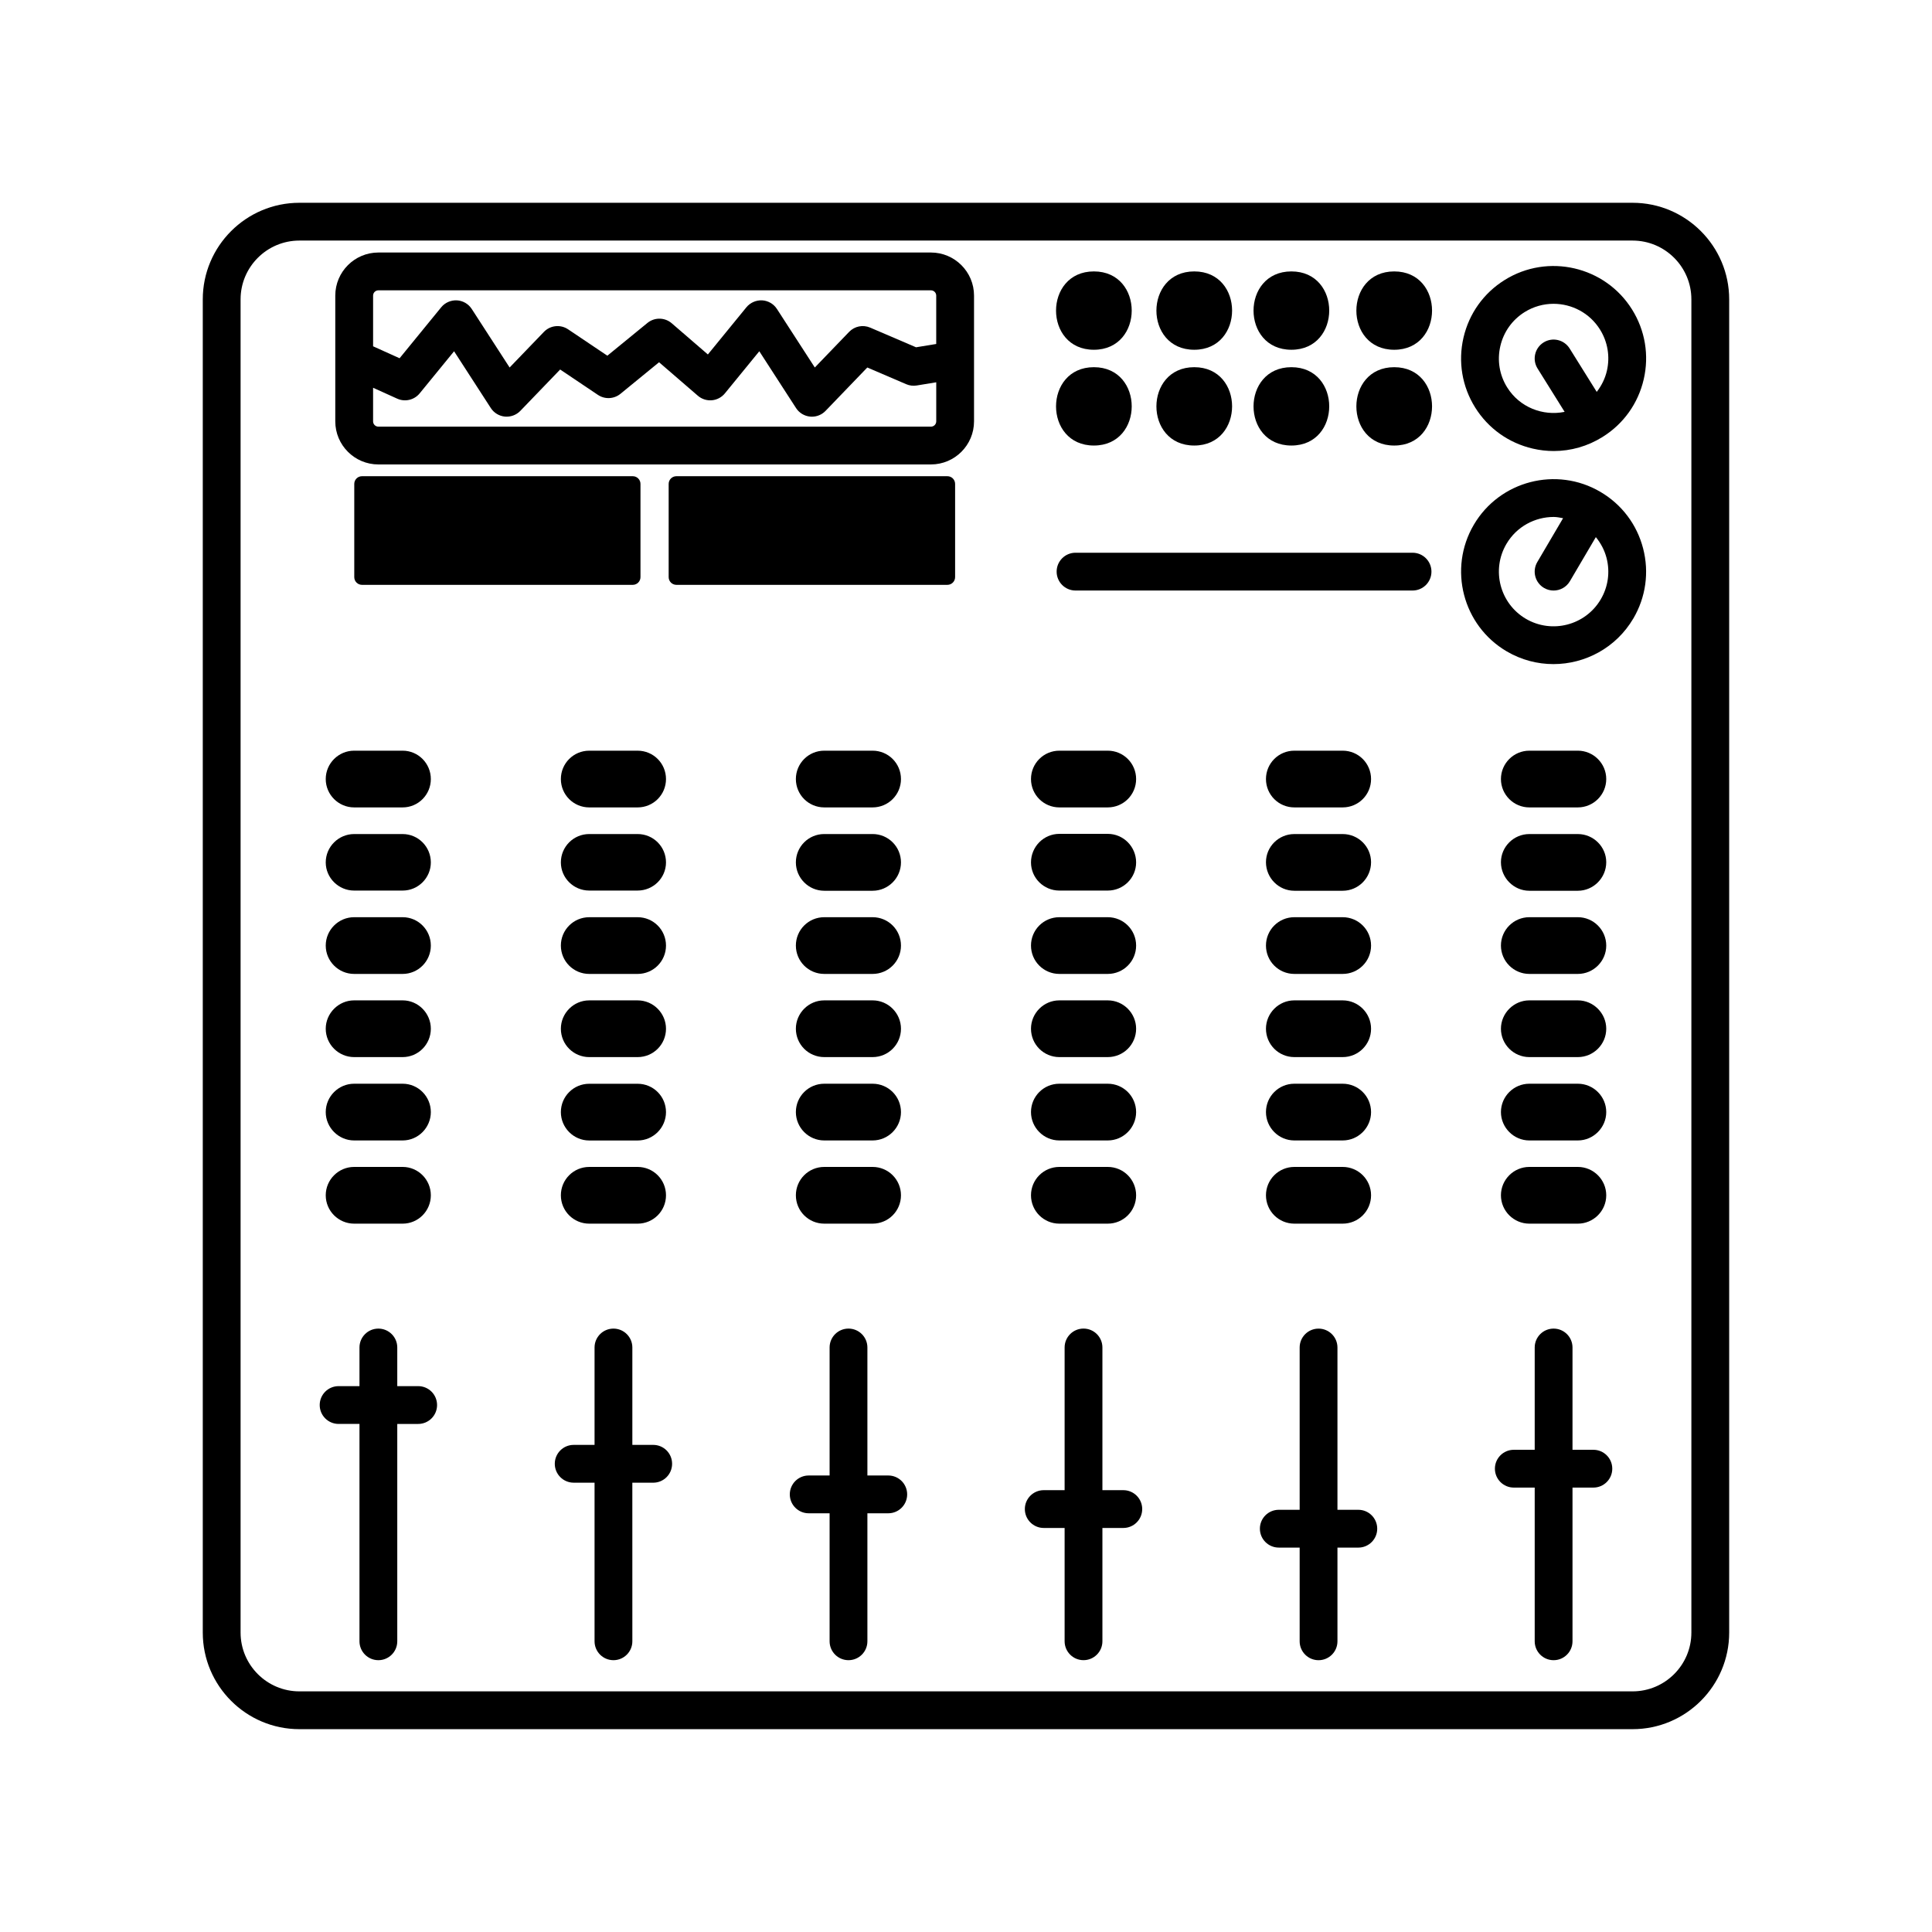 <?xml version="1.0" encoding="UTF-8"?>
<!-- Uploaded to: SVG Repo, www.svgrepo.com, Generator: SVG Repo Mixer Tools -->
<svg fill="#000000" width="800px" height="800px" version="1.1" viewBox="144 144 512 512" xmlns="http://www.w3.org/2000/svg">
 <g>
  <path d="m576.65 197.74h-353.31c-14.113 0-25.602 11.484-25.602 25.598v353.31c0 14.113 11.488 25.598 25.602 25.598h353.31c14.113 0 25.602-11.484 25.602-25.598v-353.31c0-14.113-11.488-25.598-25.602-25.598zm15.582 378.91c0 8.59-6.992 15.578-15.582 15.578h-353.31c-8.59 0-15.582-6.988-15.582-15.578v-353.32c0-8.59 6.992-15.578 15.582-15.578h353.31c8.59 0 15.582 6.988 15.582 15.578z"/>
  <path d="m254.82 511.34h-5.539v-10.238c0-2.766-2.242-5.008-5.008-5.008-2.769 0-5.008 2.242-5.008 5.008v10.238h-5.531c-2.769 0-5.008 2.242-5.008 5.008s2.242 5.008 5.008 5.008h5.531v57.602c0 2.766 2.242 5.008 5.008 5.008 2.769 0 5.008-2.242 5.008-5.008v-57.598h5.539c2.769 0 5.008-2.242 5.008-5.008s-2.238-5.012-5.008-5.012z"/>
  <path d="m317.11 526.91h-5.531v-25.809c0-2.766-2.242-5.008-5.008-5.008-2.769 0-5.008 2.242-5.008 5.008v25.809h-5.531c-2.769 0-5.008 2.242-5.008 5.008s2.242 5.008 5.008 5.008h5.531v42.031c0 2.766 2.242 5.008 5.008 5.008 2.769 0 5.008-2.242 5.008-5.008l-0.004-42.027h5.531c2.769 0 5.008-2.242 5.008-5.008 0.004-2.769-2.234-5.012-5.004-5.012z"/>
  <path d="m379.4 535.02h-5.531v-33.922c0-2.766-2.242-5.008-5.008-5.008-2.769 0-5.008 2.242-5.008 5.008v33.922h-5.539c-2.769 0-5.008 2.242-5.008 5.008s2.242 5.008 5.008 5.008h5.539v33.922c0 2.766 2.242 5.008 5.008 5.008 2.769 0 5.008-2.242 5.008-5.008v-33.922h5.531c2.769 0 5.008-2.242 5.008-5.008s-2.238-5.008-5.008-5.008z"/>
  <path d="m441.69 538.91h-5.539v-37.816c0-2.766-2.242-5.008-5.008-5.008-2.769 0-5.008 2.242-5.008 5.008v37.816h-5.531c-2.769 0-5.008 2.242-5.008 5.008s2.242 5.008 5.008 5.008h5.531v30.027c0 2.766 2.242 5.008 5.008 5.008 2.769 0 5.008-2.242 5.008-5.008v-30.027h5.539c2.769 0 5.008-2.242 5.008-5.008 0.004-2.766-2.238-5.008-5.008-5.008z"/>
  <path d="m503.97 544.11h-5.531v-43.004c0-2.766-2.242-5.008-5.008-5.008-2.769 0-5.008 2.242-5.008 5.008v43.004h-5.531c-2.769 0-5.008 2.242-5.008 5.008s2.242 5.008 5.008 5.008h5.531v24.836c0 2.766 2.242 5.008 5.008 5.008 2.769 0 5.008-2.242 5.008-5.008v-24.832h5.531c2.769 0 5.008-2.242 5.008-5.008 0-2.769-2.238-5.012-5.008-5.012z"/>
  <path d="m566.26 528.21h-5.531v-27.109c0-2.766-2.242-5.008-5.008-5.008-2.769 0-5.008 2.242-5.008 5.008v27.109h-5.539c-2.769 0-5.008 2.242-5.008 5.008s2.242 5.008 5.008 5.008h5.539v40.734c0 2.766 2.242 5.008 5.008 5.008 2.769 0 5.008-2.242 5.008-5.008v-40.734h5.531c2.769 0 5.008-2.242 5.008-5.008 0.004-2.766-2.238-5.008-5.008-5.008z"/>
  <path d="m237.84 468.28h12.875c4.106 0 7.461-3.356 7.461-7.516 0-4.156-3.356-7.516-7.461-7.516h-12.875c-4.109 0-7.516 3.356-7.516 7.516 0 4.16 3.406 7.516 7.516 7.516z"/>
  <path d="m237.84 446.23h12.875c4.106 0 7.461-3.406 7.461-7.516 0-4.156-3.356-7.516-7.461-7.516h-12.875c-4.109 0-7.516 3.356-7.516 7.516 0 4.109 3.406 7.516 7.516 7.516z"/>
  <path d="m237.84 424.14h12.875c4.106 0 7.461-3.356 7.461-7.516 0-4.106-3.356-7.516-7.461-7.516h-12.875c-4.109 0-7.516 3.406-7.516 7.516 0 4.156 3.406 7.516 7.516 7.516z"/>
  <path d="m237.84 402.1h12.875c4.106 0 7.461-3.356 7.461-7.516 0-4.156-3.356-7.516-7.461-7.516h-12.875c-4.109 0-7.516 3.356-7.516 7.516 0 4.16 3.406 7.516 7.516 7.516z"/>
  <path d="m237.84 380.01h12.875c4.106 0 7.461-3.356 7.461-7.461 0-4.156-3.356-7.516-7.461-7.516h-12.875c-4.109 0-7.516 3.356-7.516 7.516 0 4.102 3.406 7.461 7.516 7.461z"/>
  <path d="m237.84 357.97h12.875c4.106 0 7.461-3.356 7.461-7.516 0-4.156-3.356-7.516-7.461-7.516h-12.875c-4.109 0-7.516 3.356-7.516 7.516s3.406 7.516 7.516 7.516z"/>
  <path d="m312.98 453.25h-12.828c-4.152 0-7.516 3.356-7.516 7.516 0 4.156 3.359 7.516 7.516 7.516h12.828c4.156 0 7.516-3.356 7.516-7.516 0-4.156-3.356-7.516-7.516-7.516z"/>
  <path d="m312.98 431.21h-12.828c-4.152 0-7.516 3.356-7.516 7.516 0 4.106 3.359 7.516 7.516 7.516h12.828c4.156 0 7.516-3.406 7.516-7.516 0-4.16-3.356-7.516-7.516-7.516z"/>
  <path d="m312.98 409.11h-12.828c-4.152 0-7.516 3.406-7.516 7.516 0 4.156 3.359 7.516 7.516 7.516h12.828c4.156 0 7.516-3.356 7.516-7.516 0-4.106-3.356-7.516-7.516-7.516z"/>
  <path d="m312.98 387.07h-12.828c-4.152 0-7.516 3.356-7.516 7.516 0 4.156 3.359 7.516 7.516 7.516h12.828c4.156 0 7.516-3.356 7.516-7.516s-3.356-7.516-7.516-7.516z"/>
  <path d="m312.98 365.03h-12.828c-4.152 0-7.516 3.356-7.516 7.516 0 4.106 3.359 7.461 7.516 7.461h12.828c4.156 0 7.516-3.356 7.516-7.461 0-4.156-3.356-7.516-7.516-7.516z"/>
  <path d="m312.98 342.94h-12.828c-4.152 0-7.516 3.356-7.516 7.516 0 4.156 3.359 7.516 7.516 7.516h12.828c4.156 0 7.516-3.356 7.516-7.516 0-4.16-3.356-7.516-7.516-7.516z"/>
  <path d="m362.43 468.28h12.82c4.156 0 7.516-3.356 7.516-7.516 0-4.156-3.356-7.516-7.516-7.516h-12.82c-4.156 0-7.516 3.356-7.516 7.516 0 4.16 3.356 7.516 7.516 7.516z"/>
  <path d="m362.43 446.23h12.82c4.156 0 7.516-3.406 7.516-7.516 0-4.156-3.356-7.516-7.516-7.516h-12.82c-4.156 0-7.516 3.356-7.516 7.516 0 4.109 3.356 7.516 7.516 7.516z"/>
  <path d="m362.43 424.14h12.82c4.156 0 7.516-3.356 7.516-7.516 0-4.106-3.356-7.516-7.516-7.516h-12.82c-4.156 0-7.516 3.406-7.516 7.516 0 4.156 3.356 7.516 7.516 7.516z"/>
  <path d="m362.43 402.1h12.82c4.156 0 7.516-3.356 7.516-7.516 0-4.156-3.356-7.516-7.516-7.516h-12.82c-4.156 0-7.516 3.356-7.516 7.516 0 4.16 3.356 7.516 7.516 7.516z"/>
  <path d="m362.43 380.06h12.82c4.156 0 7.516-3.406 7.516-7.516 0-4.156-3.356-7.516-7.516-7.516h-12.82c-4.156 0-7.516 3.356-7.516 7.516 0 4.106 3.356 7.516 7.516 7.516z"/>
  <path d="m362.43 357.97h12.82c4.156 0 7.516-3.356 7.516-7.516 0-4.156-3.356-7.516-7.516-7.516h-12.82c-4.156 0-7.516 3.356-7.516 7.516s3.356 7.516 7.516 7.516z"/>
  <path d="m424.74 468.28h12.828c4.156 0 7.516-3.356 7.516-7.516 0-4.156-3.356-7.516-7.516-7.516h-12.828c-4.156 0-7.516 3.356-7.516 7.516 0 4.16 3.359 7.516 7.516 7.516z"/>
  <path d="m424.74 446.23h12.828c4.156 0 7.516-3.406 7.516-7.516 0-4.156-3.356-7.516-7.516-7.516h-12.828c-4.156 0-7.516 3.356-7.516 7.516 0 4.109 3.359 7.516 7.516 7.516z"/>
  <path d="m424.74 424.14h12.828c4.156 0 7.516-3.356 7.516-7.516 0-4.106-3.356-7.516-7.516-7.516h-12.828c-4.156 0-7.516 3.406-7.516 7.516 0 4.156 3.359 7.516 7.516 7.516z"/>
  <path d="m424.74 402.1h12.828c4.156 0 7.516-3.356 7.516-7.516 0-4.156-3.356-7.516-7.516-7.516h-12.828c-4.156 0-7.516 3.356-7.516 7.516 0 4.16 3.359 7.516 7.516 7.516z"/>
  <path d="m424.74 380.01h12.828c4.156 0 7.516-3.356 7.516-7.461 0-4.156-3.356-7.566-7.516-7.566h-12.828c-4.156 0-7.516 3.406-7.516 7.566 0 4.102 3.359 7.461 7.516 7.461z"/>
  <path d="m424.74 357.97h12.828c4.156 0 7.516-3.356 7.516-7.516 0-4.156-3.356-7.516-7.516-7.516h-12.828c-4.156 0-7.516 3.356-7.516 7.516s3.359 7.516 7.516 7.516z"/>
  <path d="m487.01 468.28h12.82c4.16 0 7.516-3.356 7.516-7.516 0-4.156-3.356-7.516-7.516-7.516h-12.82c-4.156 0-7.516 3.356-7.516 7.516 0.004 4.16 3.359 7.516 7.516 7.516z"/>
  <path d="m487.01 446.23h12.82c4.16 0 7.516-3.406 7.516-7.516 0-4.156-3.356-7.516-7.516-7.516h-12.82c-4.156 0-7.516 3.356-7.516 7.516 0.004 4.109 3.359 7.516 7.516 7.516z"/>
  <path d="m487.01 424.14h12.82c4.16 0 7.516-3.356 7.516-7.516 0-4.106-3.356-7.516-7.516-7.516h-12.82c-4.156 0-7.516 3.406-7.516 7.516 0.004 4.156 3.359 7.516 7.516 7.516z"/>
  <path d="m487.01 402.1h12.82c4.16 0 7.516-3.356 7.516-7.516 0-4.156-3.356-7.516-7.516-7.516h-12.82c-4.156 0-7.516 3.356-7.516 7.516 0.004 4.16 3.359 7.516 7.516 7.516z"/>
  <path d="m487.01 380.06h12.82c4.16 0 7.516-3.406 7.516-7.566 0-4.106-3.356-7.461-7.516-7.461h-12.82c-4.156 0-7.516 3.356-7.516 7.461 0.004 4.156 3.359 7.566 7.516 7.566z"/>
  <path d="m487.01 357.97h12.82c4.16 0 7.516-3.356 7.516-7.516 0-4.156-3.356-7.516-7.516-7.516h-12.82c-4.156 0-7.516 3.356-7.516 7.516 0.004 4.16 3.359 7.516 7.516 7.516z"/>
  <path d="m549.28 468.28h12.875c4.106 0 7.516-3.356 7.516-7.516 0-4.156-3.41-7.516-7.516-7.516h-12.875c-4.109 0-7.516 3.356-7.516 7.516 0 4.16 3.406 7.516 7.516 7.516z"/>
  <path d="m549.28 446.23h12.875c4.106 0 7.516-3.406 7.516-7.516 0-4.156-3.41-7.516-7.516-7.516h-12.875c-4.109 0-7.516 3.356-7.516 7.516 0 4.109 3.406 7.516 7.516 7.516z"/>
  <path d="m549.28 424.14h12.875c4.106 0 7.516-3.356 7.516-7.516 0-4.106-3.41-7.516-7.516-7.516h-12.875c-4.109 0-7.516 3.406-7.516 7.516 0 4.156 3.406 7.516 7.516 7.516z"/>
  <path d="m549.28 402.1h12.875c4.106 0 7.516-3.356 7.516-7.516 0-4.156-3.41-7.516-7.516-7.516h-12.875c-4.109 0-7.516 3.356-7.516 7.516 0 4.16 3.406 7.516 7.516 7.516z"/>
  <path d="m549.28 380.06h12.875c4.106 0 7.516-3.406 7.516-7.566 0-4.106-3.41-7.461-7.516-7.461h-12.875c-4.109 0-7.516 3.356-7.516 7.461 0 4.156 3.406 7.566 7.516 7.566z"/>
  <path d="m549.28 357.97h12.875c4.106 0 7.516-3.356 7.516-7.516 0-4.156-3.41-7.516-7.516-7.516h-12.875c-4.109 0-7.516 3.356-7.516 7.516s3.406 7.516 7.516 7.516z"/>
  <path d="m542.74 218.21c-5.559 3.465-9.426 8.891-10.902 15.27-1.473 6.379-0.375 12.953 3.09 18.504 3.469 5.555 8.895 9.426 15.273 10.902 1.848 0.43 3.715 0.641 5.566 0.641 4.535 0 8.992-1.266 12.934-3.731 5.559-3.465 9.426-8.891 10.902-15.27 1.477-6.379 0.375-12.953-3.09-18.508-7.156-11.461-22.312-14.969-33.773-7.809zm0.688 28.473c0-0.004-0.004-0.004-0.004-0.004-2.051-3.281-2.699-7.168-1.824-10.941 0.871-3.773 3.16-6.977 6.441-9.031 2.383-1.484 5.035-2.195 7.656-2.195 4.84 0 9.574 2.418 12.316 6.812 2.051 3.285 2.699 7.172 1.828 10.945-0.48 2.074-1.426 3.953-2.691 5.586l-7.18-11.504c-1.473-2.352-4.559-3.066-6.902-1.598-2.348 1.465-3.062 4.555-1.602 6.898l7.176 11.496c-5.762 1.184-11.918-1.191-15.215-6.465z"/>
  <path d="m568.14 274.36c-11.645-6.852-26.707-2.953-33.559 8.699-6.848 11.648-2.949 26.707 8.703 33.555 3.894 2.289 8.164 3.379 12.387 3.379 8.406 0 16.602-4.32 21.168-12.074h0.004c3.316-5.644 4.242-12.246 2.598-18.586-1.641-6.332-5.652-11.652-11.301-14.973zm0.07 28.48c-4.055 6.887-12.949 9.191-19.848 5.144-6.887-4.055-9.195-12.953-5.141-19.844 2.695-4.59 7.543-7.141 12.52-7.141 0.832 0 1.66 0.18 2.492 0.328l-6.836 11.625c-1.398 2.387-0.605 5.453 1.781 6.856 0.797 0.469 1.672 0.691 2.535 0.691 1.719 0 3.391-0.883 4.324-2.469l6.875-11.688c1.309 1.602 2.301 3.449 2.836 5.512 0.973 3.75 0.426 7.652-1.539 10.988z"/>
  <path d="m460.49 236.69c13.359 0 13.383-20.762 0-20.762-13.359 0-13.383 20.762 0 20.762z"/>
  <path d="m486.23 236.69c13.359 0 13.383-20.762 0-20.762-13.363 0-13.383 20.762 0 20.762z"/>
  <path d="m513.48 215.93c-13.359 0-13.383 20.762 0 20.762 13.359 0 13.383-20.762 0-20.762z"/>
  <path d="m433.89 236.69c13.359 0 13.383-20.762 0-20.762-13.359 0-13.383 20.762 0 20.762z"/>
  <path d="m460.49 262.07c13.359 0 13.383-20.762 0-20.762-13.359 0-13.383 20.762 0 20.762z"/>
  <path d="m486.23 262.07c13.359 0 13.383-20.762 0-20.762-13.363 0-13.383 20.762 0 20.762z"/>
  <path d="m513.48 241.31c-13.359 0-13.383 20.762 0 20.762 13.359 0 13.383-20.762 0-20.762z"/>
  <path d="m433.89 262.07c13.359 0 13.383-20.762 0-20.762-13.359 0-13.383 20.762 0 20.762z"/>
  <path d="m518.34 290.48h-89.312c-2.769 0-5.008 2.242-5.008 5.008 0 2.766 2.242 5.008 5.008 5.008h89.312c2.769 0 5.008-2.242 5.008-5.008 0-2.766-2.238-5.008-5.008-5.008z"/>
  <path d="m390.71 210.92h-146.44c-6.297 0-11.418 5.121-11.418 11.418v33.328c0 6.297 5.121 11.418 11.418 11.418h146.44c6.297 0 11.418-5.121 11.418-11.418v-33.328c0-6.297-5.121-11.418-11.418-11.418zm-146.44 10.02h146.44c0.773 0 1.398 0.629 1.398 1.398v12.82l-5.348 0.875-12.152-5.211c-1.926-0.824-4.133-0.375-5.586 1.129l-9.09 9.441-10.039-15.516c-0.871-1.344-2.332-2.191-3.93-2.281-1.562-0.074-3.144 0.594-4.156 1.832l-10.215 12.508-9.578-8.266c-1.844-1.59-4.559-1.625-6.441-0.086l-10.621 8.68-10.41-6.996c-2.012-1.355-4.715-1.066-6.402 0.684l-9.09 9.441-10.039-15.516c-0.871-1.344-2.332-2.191-3.93-2.281-1.594-0.074-3.144 0.594-4.156 1.832l-11.035 13.512-7.019-3.168v-13.43c0-0.773 0.625-1.402 1.398-1.402zm146.44 36.125h-146.44c-0.773 0-1.398-0.629-1.398-1.398v-8.906l6.402 2.891c2.051 0.926 4.5 0.359 5.938-1.398l9.125-11.164 9.734 15.047c0.832 1.285 2.207 2.117 3.727 2.266 1.512 0.133 3.027-0.41 4.09-1.512l10.559-10.965 10.008 6.723c1.824 1.227 4.246 1.121 5.965-0.277l10.238-8.371 10.289 8.879c1.027 0.887 2.367 1.312 3.707 1.195 1.344-0.117 2.586-0.773 3.445-1.82l9.125-11.168 9.734 15.051c0.832 1.285 2.207 2.117 3.727 2.266 0.16 0.016 0.316 0.023 0.48 0.023 1.355 0 2.66-0.551 3.609-1.535l11.07-11.5 10.312 4.426c0.875 0.375 1.84 0.496 2.785 0.34l5.172-0.848v10.359c0 0.773-0.629 1.398-1.402 1.398z"/>
  <path d="m311.69 270.2h-71.758c-1.129 0-2.047 0.914-2.047 2.043v24.699c0 1.129 0.914 2.047 2.047 2.047h71.758c1.129 0 2.043-0.914 2.043-2.047v-24.699c0.004-1.129-0.914-2.043-2.043-2.043z"/>
  <path d="m395.07 270.2h-71.82c-1.129 0-2.047 0.914-2.047 2.043v24.699c0 1.129 0.914 2.047 2.047 2.047h71.82c1.129 0 2.043-0.914 2.043-2.047v-24.699c0-1.129-0.914-2.043-2.043-2.043z"/>
 </g>
</svg>